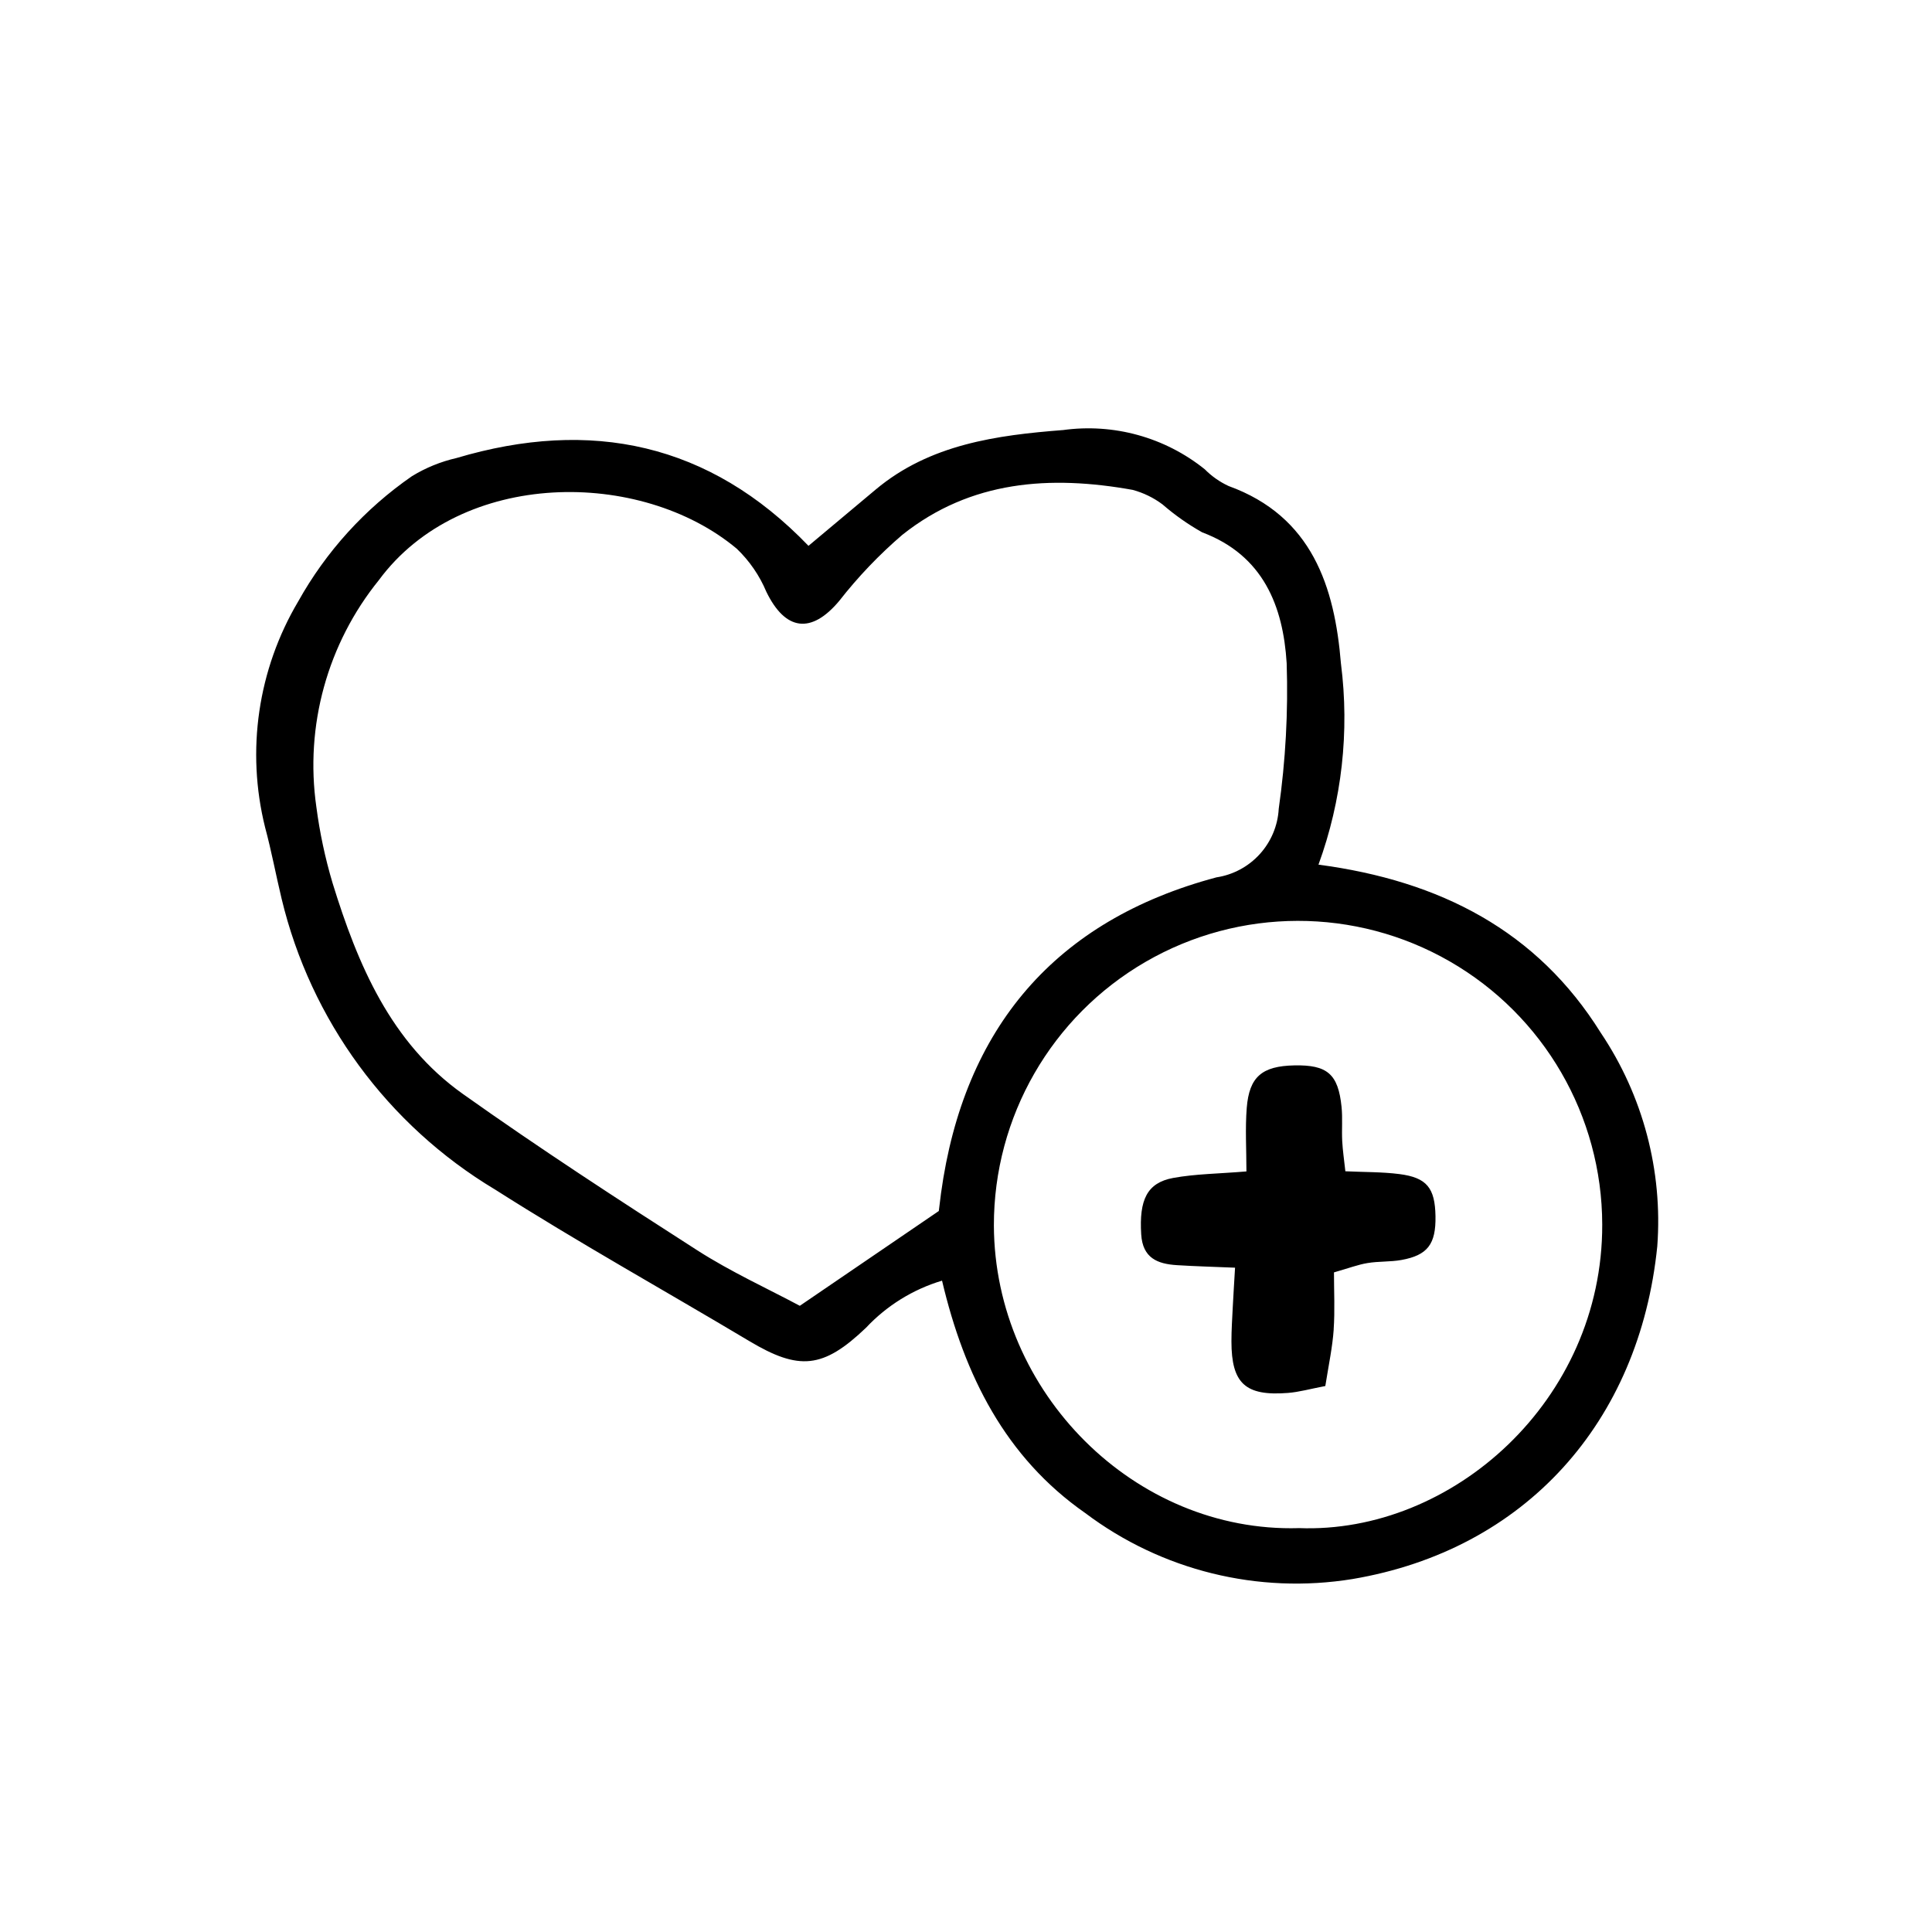 <?xml version="1.0" encoding="UTF-8"?>
<!-- Uploaded to: ICON Repo, www.iconrepo.com, Generator: ICON Repo Mixer Tools -->
<svg fill="#000000" width="800px" height="800px" version="1.1" viewBox="144 144 512 512" xmlns="http://www.w3.org/2000/svg">
 <path d="m493.41 373.14c32.34 4.277 58.012 17.609 74.816 44.57 11.18 16.641 16.453 36.555 14.973 56.547-4.727 46.727-35.074 80.48-80.762 88.203-25.004 4.07-50.59-2.242-70.828-17.48-21.16-14.762-32.027-36.445-37.957-61.59v-0.004c-7.703 2.309-14.66 6.617-20.152 12.484-11.359 10.848-17.715 11.426-30.938 3.527-22.477-13.422-45.379-26.152-67.449-40.211l-0.004 0.004c-28.398-17.055-48.754-44.809-56.48-77.02-1.512-6.289-2.691-12.664-4.375-18.906-5.066-20.344-1.91-41.867 8.785-59.898 7.375-13.215 17.684-24.562 30.129-33.172 3.648-2.234 7.637-3.859 11.809-4.812 35.609-10.578 67.062-3.984 93.281 23.27 6.086-5.098 11.941-9.992 17.785-14.898 14.363-12.062 32.242-14.43 49.652-15.785l-0.004 0.004c13.426-1.855 27.027 1.902 37.59 10.395 1.824 1.844 3.961 3.344 6.312 4.43 22.129 8.02 28.113 26.703 29.773 47.086h0.004c2.293 17.973 0.25 36.234-5.961 53.258zm-100.46 91.684c-0.504 1.273-0.266 0.891-0.207 0.504 0.242-1.707 0.402-3.426 0.641-5.133 6.047-43.832 30.309-72.309 72.98-83.684 4.426-0.672 8.48-2.848 11.488-6.16 3.008-3.309 4.785-7.559 5.027-12.023 1.82-12.773 2.523-25.684 2.102-38.578-0.934-15.113-6.188-28.586-22.395-34.676-3.746-2.109-7.269-4.59-10.516-7.406-2.363-1.77-5.047-3.074-7.898-3.844-21.844-3.918-42.918-2.519-61.035 11.906v-0.004c-6.148 5.277-11.754 11.148-16.742 17.531-7.387 8.812-14.258 7.969-19.312-2.445-1.801-4.289-4.461-8.164-7.82-11.387-25.453-21.297-73.051-21.191-94.844 8.293h0.004c-13.652 16.859-19.664 38.645-16.586 60.121 0.895 6.832 2.332 13.586 4.301 20.191 6.66 21.578 15.387 42.281 34.527 55.879 20.289 14.414 41.18 28.008 62.137 41.449 8.949 5.738 18.73 10.188 27.156 14.695zm95.219 84.137c40.652 1.605 80.551-33.816 80.438-80.441v-0.004c-0.047-28.801-15.453-55.387-40.418-69.742-24.965-14.359-55.691-14.309-80.609 0.133s-40.238 41.078-40.191 69.875c0.172 44.285 37.375 81.418 80.781 80.188zm9.266-52.652c0.348-5.039 0.082-10.121 0.082-15.113 3.969-1.133 6.367-2.055 8.848-2.465 2.961-0.504 6.047-0.293 8.984-0.816 6.996-1.254 9.199-4.207 9.07-11.629-0.133-7.422-2.254-10.211-9.574-11.145-4.578-0.586-9.246-0.504-14.309-0.742-0.324-3.023-0.707-5.508-0.836-8.027-0.156-3.023 0.133-6.047-0.172-9.027-0.887-8.73-3.777-11.184-12.535-11.004-8.52 0.176-11.934 2.992-12.594 11.27-0.43 5.457-0.082 10.969-0.082 16.828-7.512 0.625-13.559 0.656-19.406 1.727-6.984 1.289-9.039 5.863-8.48 14.941 0.383 6.293 4.309 7.848 9.461 8.172 4.941 0.312 9.898 0.438 15.41 0.672-0.266 4.609-0.465 7.559-0.609 10.504-0.145 2.949-0.348 6.016-0.348 9.023 0 11.145 3.68 14.551 14.973 13.664 2.957-0.23 5.871-1.066 9.906-1.832 0.91-5.711 1.898-10.332 2.223-14.992z"/>
</svg>